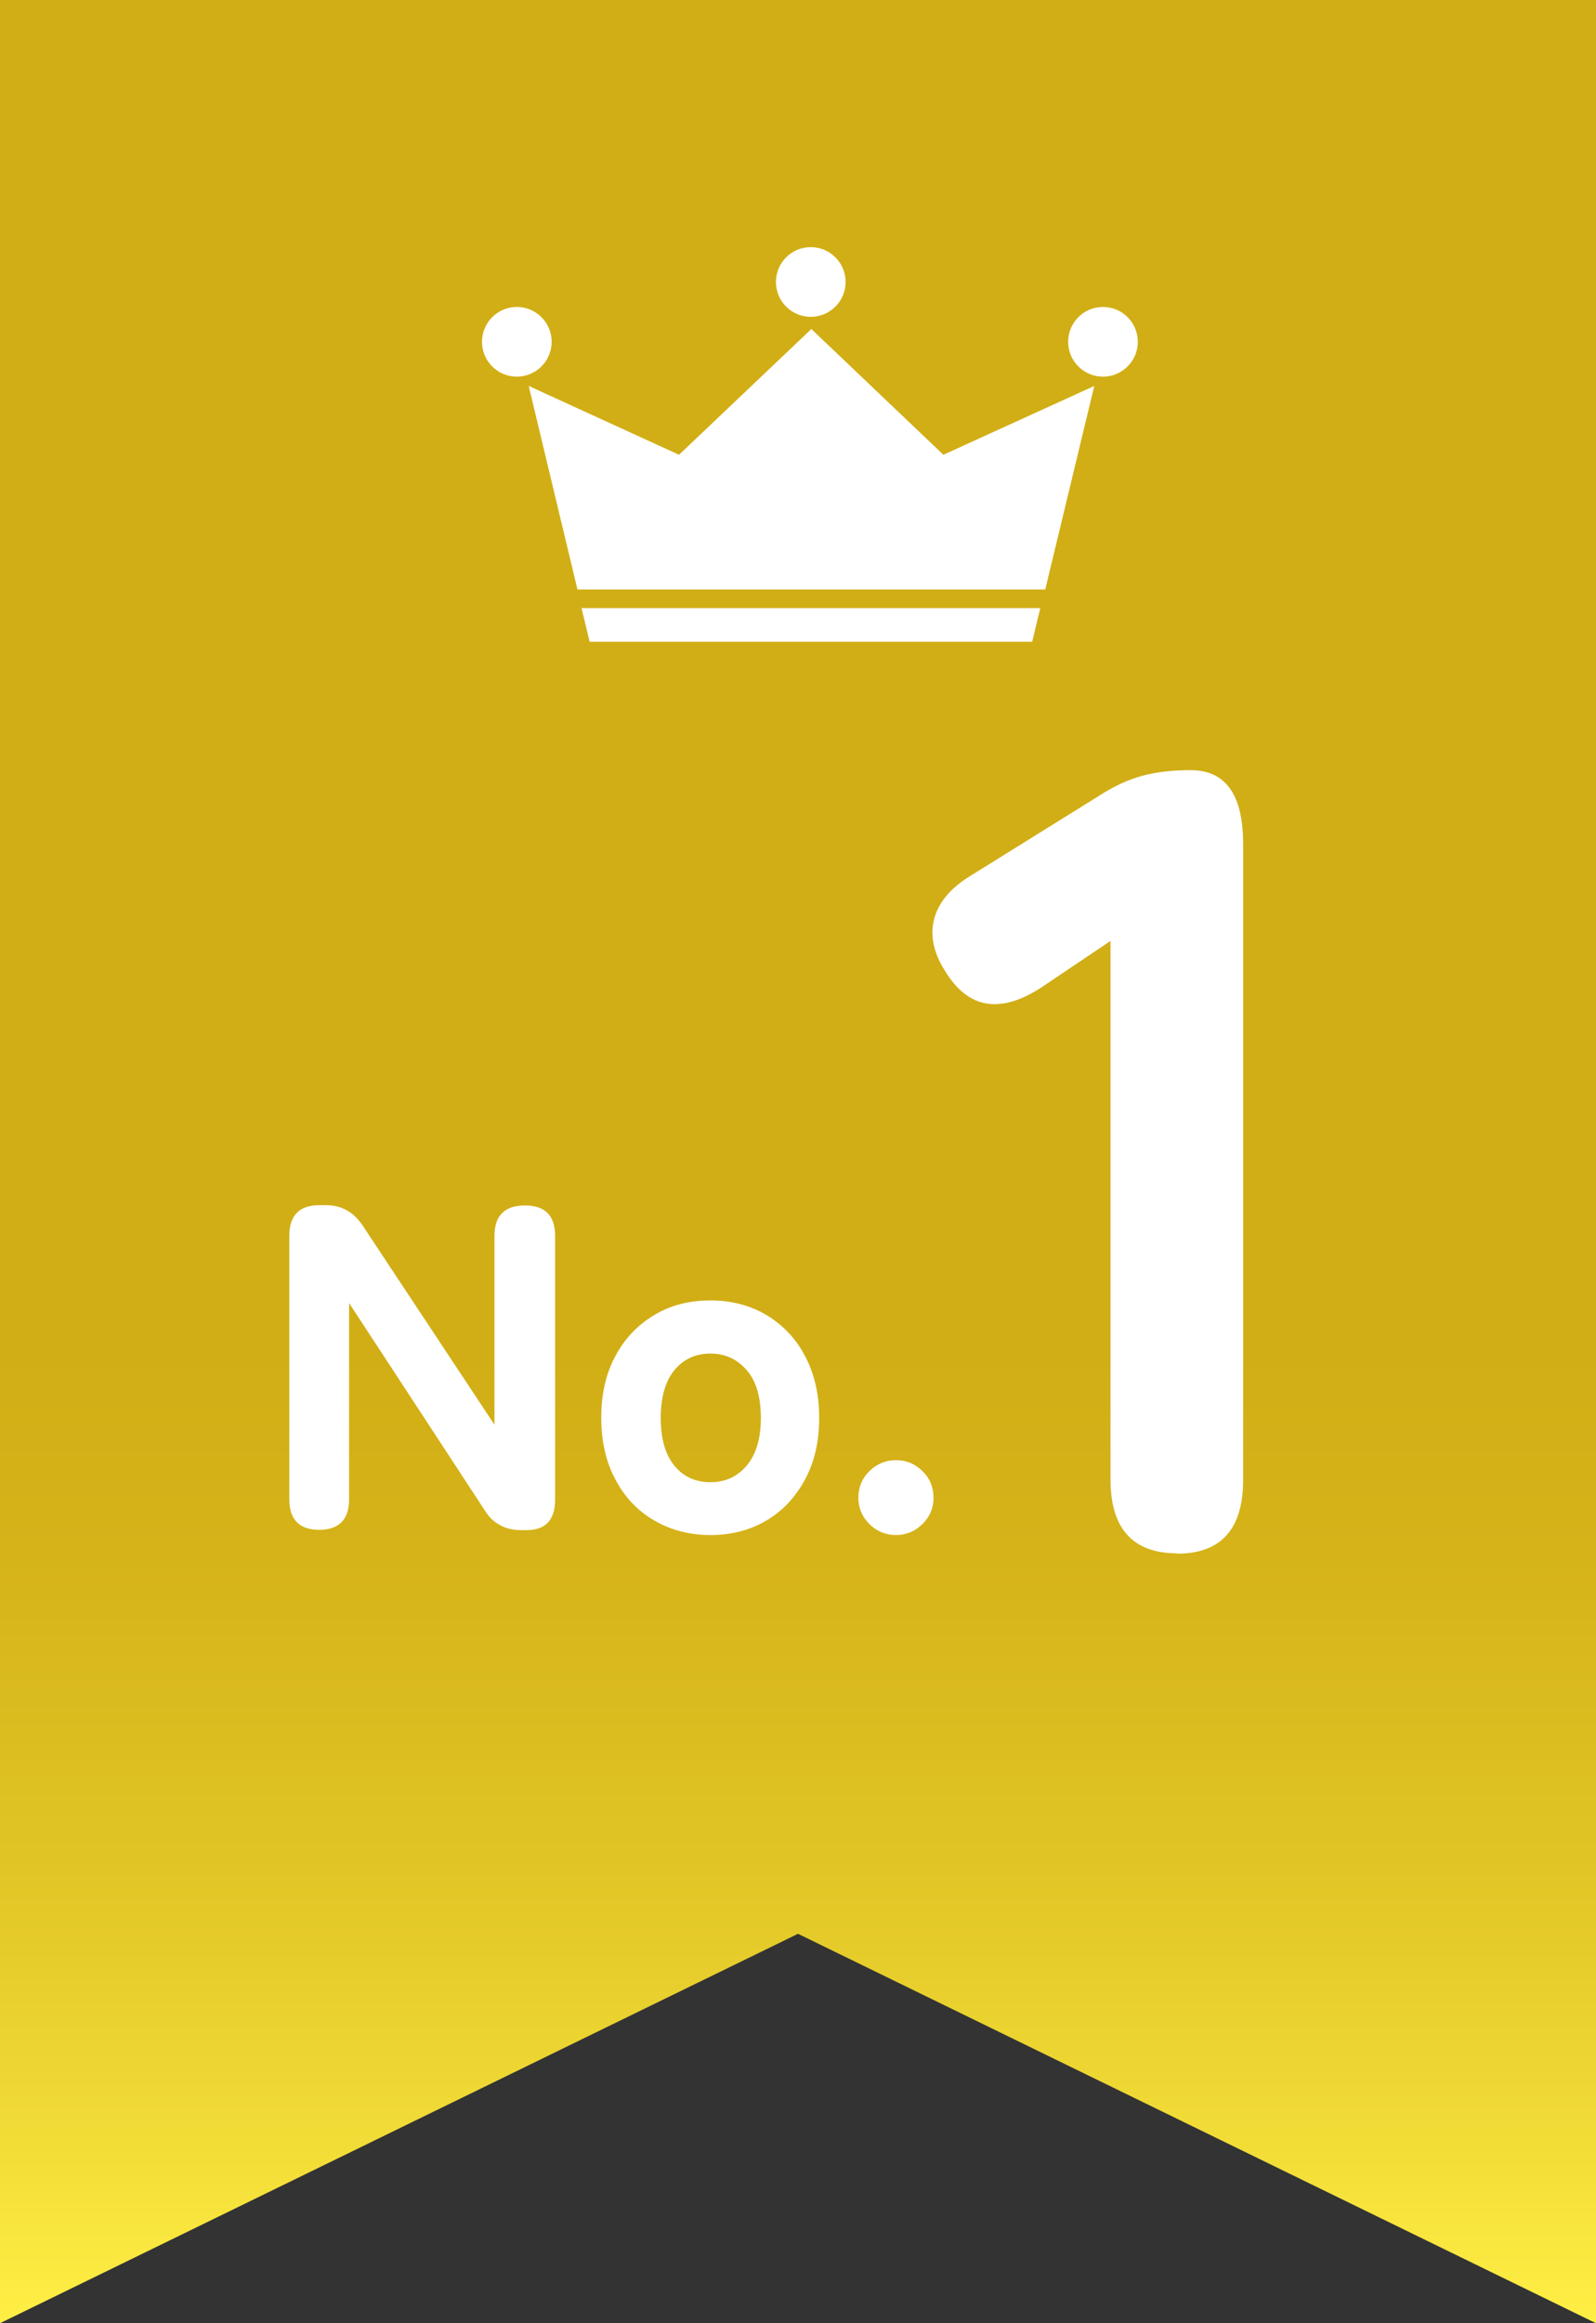 <?xml version="1.0" encoding="UTF-8"?><svg id="_レイヤー_2" xmlns="http://www.w3.org/2000/svg" xmlns:xlink="http://www.w3.org/1999/xlink" viewBox="0 0 55 80"><rect x="0" y="0" width="55" height="80" fill="#333333" stroke="none"/><defs><style>.cls-1{fill:url(#_名称未設定グラデーション_14);}.cls-1,.cls-2{stroke-width:0px;}.cls-2{fill:#fff;}</style><linearGradient id="_名称未設定グラデーション_14" x1="27.5" y1="80" x2="27.5" y2="0" gradientUnits="userSpaceOnUse"><stop offset="0" stop-color="#ffef45"/><stop offset=".07" stop-color="#f3de38"/><stop offset=".2" stop-color="#e0c425"/><stop offset=".33" stop-color="#d5b319"/><stop offset=".42" stop-color="#d1ae15"/></linearGradient></defs><g id="_レイヤー_1-2"><path id="_パス_284485" class="cls-1" d="m0,0v80l27.5-13.41,27.5,13.41V0H0Z"/><path class="cls-2" d="m40.58,53.49c-1.54,0-2.31-.85-2.31-2.54v-18.55l-2.35,1.58c-1.44.95-2.55.77-3.35-.54-.41-.64-.53-1.25-.37-1.83.17-.58.6-1.07,1.29-1.48l4.39-2.73c.51-.33,1.01-.56,1.5-.69.49-.13,1.04-.19,1.65-.19,1.21,0,1.81.85,1.81,2.54v21.9c0,1.69-.76,2.54-2.27,2.54Z"/><path class="cls-2" d="m11.01,52.68c-.69,0-1.04-.35-1.04-1.05v-9.08c0-.7.35-1.05,1.04-1.05h.22c.53,0,.95.23,1.26.69l4.55,6.87v-6.5c0-.7.35-1.05,1.05-1.05s1.04.35,1.04,1.05v9.08c0,.7-.33,1.05-.99,1.05h-.18c-.55,0-.98-.23-1.26-.69l-4.67-7.13v6.76c0,.7-.35,1.05-1.04,1.05Z"/><path class="cls-2" d="m24.48,52.86c-.71,0-1.36-.17-1.93-.5s-1.02-.8-1.34-1.41c-.33-.61-.49-1.32-.49-2.13s.16-1.53.49-2.13c.32-.6.77-1.07,1.34-1.41s1.21-.5,1.93-.5,1.37.17,1.93.5c.56.34,1.01.8,1.33,1.41.32.6.49,1.31.49,2.13s-.16,1.52-.49,2.13c-.33.61-.77,1.08-1.33,1.41-.56.33-1.21.5-1.93.5Zm0-1.82c.51,0,.93-.19,1.25-.57.32-.38.49-.92.49-1.64s-.16-1.28-.49-1.65c-.33-.38-.74-.57-1.25-.57s-.92.19-1.24.57c-.31.38-.47.93-.47,1.65s.16,1.26.47,1.64c.31.38.73.57,1.24.57Z"/><path class="cls-2" d="m30.88,52.86c-.36,0-.67-.13-.92-.38s-.38-.55-.38-.9.12-.67.38-.92c.25-.25.56-.38.92-.38s.66.13.91.38c.26.25.38.56.38.92s-.13.65-.38.9c-.26.25-.56.38-.91.38Z"/><g id="_グループ_1147"><circle id="_楕円形_125" class="cls-2" cx="17.81" cy="11.77" r="1.2"/><circle id="_楕円形_126" class="cls-2" cx="27.94" cy="9.71" r="1.2"/><circle id="_楕円形_127" class="cls-2" cx="38.01" cy="11.77" r="1.2"/><path id="_パス_284490" class="cls-2" d="m36.02,20.3l1.69-7.01-5.2,2.37-4.55-4.33-4.56,4.33-5.18-2.37,1.68,7.01h16.13Z"/><path id="_パス_284491" class="cls-2" d="m20.04,20.94l.28,1.16h15.25l.28-1.16h-15.81Z"/></g></g></svg>